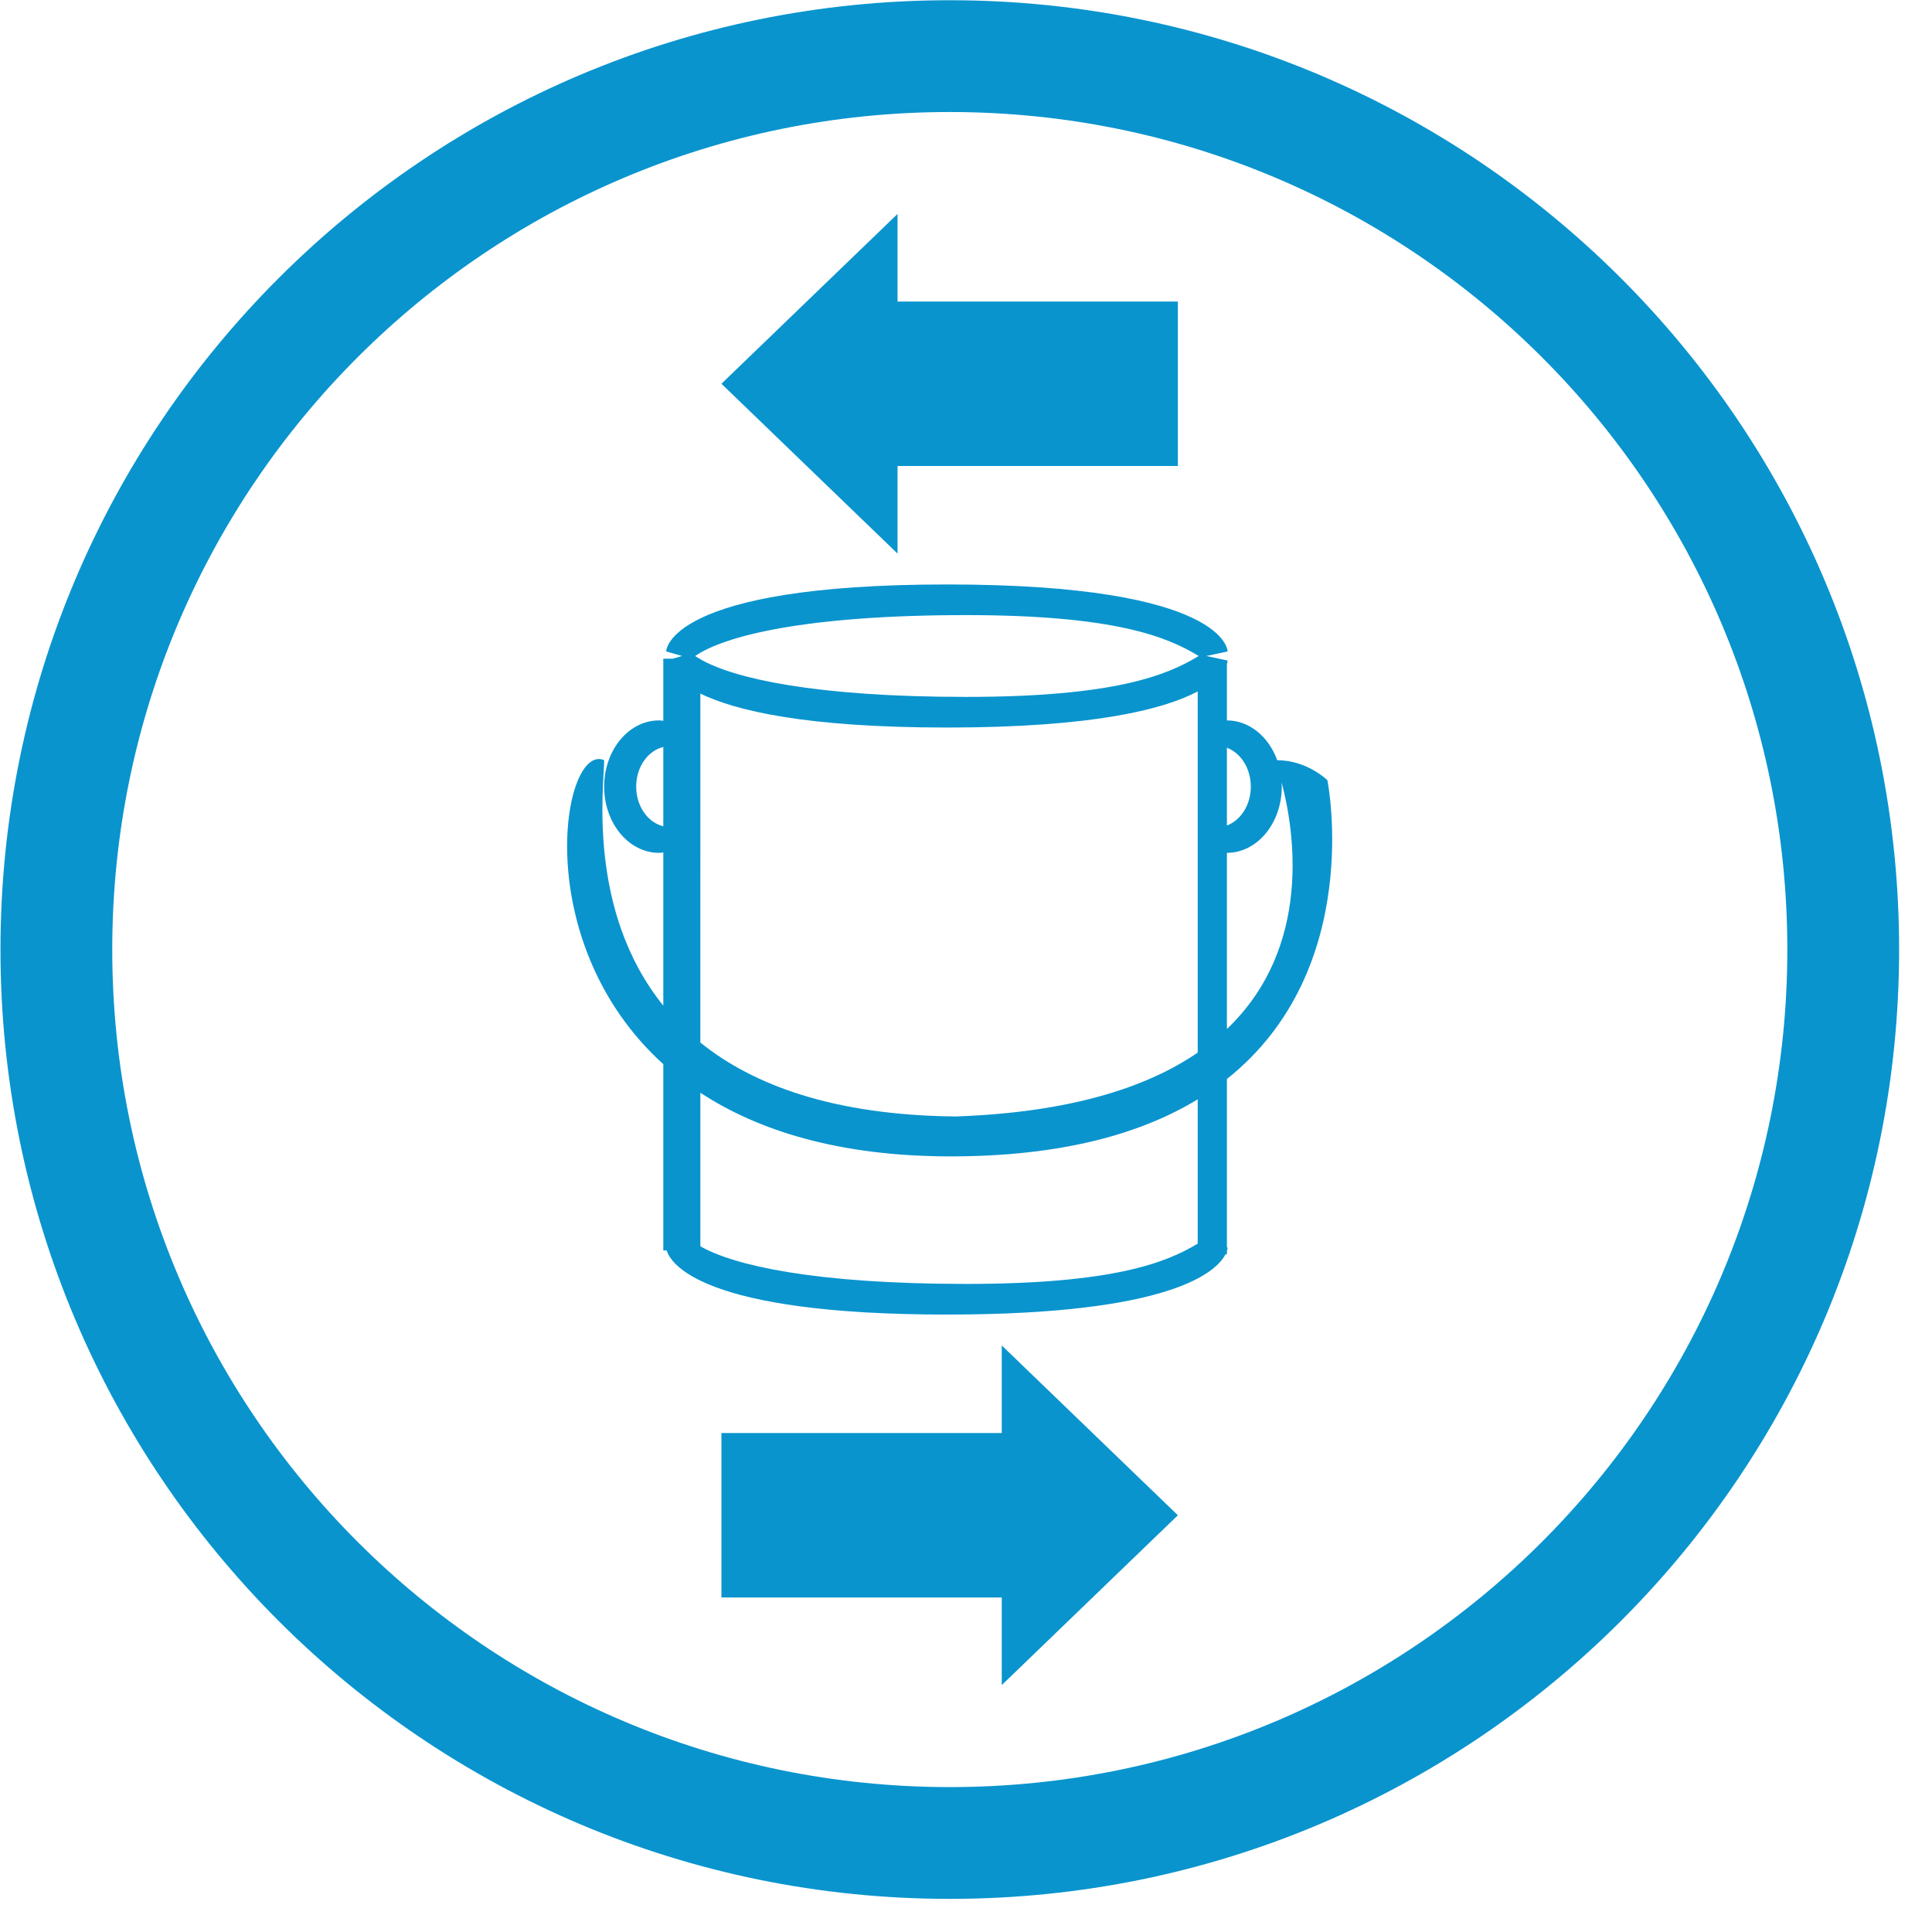 <?xml version="1.0" encoding="UTF-8" standalone="no"?>
<!-- Created with Inkscape (http://www.inkscape.org/) -->

<svg
   version="1.1"
   id="svg1"
   width="609.333"
   height="609.333"
   viewBox="0 0 609.333 609.333"
   sodipodi:docname="Förder_Farbversorgung.svg"
   inkscape:version="1.3 (0e150ed6c4, 2023-07-21)"
   xmlns:inkscape="http://www.inkscape.org/namespaces/inkscape"
   xmlns:sodipodi="http://sodipodi.sourceforge.net/DTD/sodipodi-0.dtd"
   xmlns="http://www.w3.org/2000/svg"
   xmlns:svg="http://www.w3.org/2000/svg">
  <defs
     id="defs1">
    <clipPath
       clipPathUnits="userSpaceOnUse"
       id="clipPath2">
      <path
         d="M 0,0 H 457 V 457 H 0 Z"
         transform="translate(-449.22,-232.39)"
         id="path2" />
    </clipPath>
    <clipPath
       clipPathUnits="userSpaceOnUse"
       id="clipPath4">
      <path
         d="M 0,0 H 457 V 457 H 0 Z"
         transform="translate(-313.982,-272.457)"
         id="path4" />
    </clipPath>
  </defs>
  <sodipodi:namedview
     id="namedview1"
     pagecolor="#ffffff"
     bordercolor="#666666"
     borderopacity="1.0"
     inkscape:showpageshadow="2"
     inkscape:pageopacity="0.0"
     inkscape:pagecheckerboard="0"
     inkscape:deskcolor="#d1d1d1"
     inkscape:zoom="1.3473742"
     inkscape:cx="304.29557"
     inkscape:cy="304.66666"
     inkscape:window-width="1920"
     inkscape:window-height="1017"
     inkscape:window-x="1912"
     inkscape:window-y="-8"
     inkscape:window-maximized="1"
     inkscape:current-layer="g1">
    <inkscape:page
       x="0"
       y="0"
       inkscape:label="295"
       id="page1"
       width="609.333"
       height="609.333"
       margin="0"
       bleed="0" />
  </sodipodi:namedview>
  <g
     id="g1"
     inkscape:groupmode="layer"
     inkscape:label="295">
    <path
       id="path1"
       d="m 0,0 c 0,124.048 -100.561,224.61 -224.61,224.61 -124.049,0 -224.61,-100.562 -224.61,-224.61 0,-124.049 100.561,-224.61 224.61,-224.61 C -100.561,-224.61 0,-124.049 0,0 m -26.447,0 c 0,-109.442 -88.721,-198.163 -198.163,-198.163 -109.443,0 -198.163,88.721 -198.163,198.163 0,109.442 88.72,198.163 198.163,198.163 109.442,0 198.163,-88.721 198.163,-198.163"
       style="fill:#0994ce;fill-opacity:1;fill-rule:nonzero;stroke:none"
       transform="matrix(1.333,0,0,-1.333,598.96,299.48)"
       clip-path="url(#clipPath2)" />
    <path
       id="path3"
       d="m 0,0 c 0,0 -4.787,4.713 -11.868,4.718 -2,5.542 -6.574,9.421 -11.902,9.421 v 0 13.367 c 0.162,0.499 0.168,0.794 0.168,0.794 l -5.034,1.079 5.034,1.079 c 0,0 0,15.846 -66.422,15.846 -66.422,0 -66.422,-15.846 -66.422,-15.846 l 3.775,-1.079 -2.202,-0.63 h -2.247 V 14.051 c -0.336,0.036 -0.668,0.088 -1.012,0.088 -7.169,0 -12.981,-7.014 -12.981,-15.667 0,-8.653 5.812,-15.668 12.981,-15.668 0.344,0 0.676,0.053 1.012,0.089 v -36.241 c -18.2,22.543 -13.993,52.305 -13.993,58.069 -9.752,4.354 -18.097,-42.881 13.993,-71.917 v -44.07 h 0.802 c 0.898,-3.02 8.128,-15.172 66.294,-15.172 53.342,0 63.838,10.214 65.907,14.239 h 0.347 v 0.814 c 0.162,0.499 0.168,0.794 0.168,0.794 l -0.168,0.036 v 39.853 C 9.022,-44.649 0,0 0,0 m -157.12,-10.916 c -3.651,0.899 -6.417,4.716 -6.417,9.388 0,4.671 2.766,8.489 6.417,9.388 z m 8.766,-63.04 c 13.754,-9.013 32.922,-15.056 59.243,-15.056 26.334,0 45.093,5.385 58.429,13.499 v -34.142 c -7.439,-4.493 -20.008,-9.534 -54.788,-9.534 -35.863,0 -55.028,4.387 -62.884,8.909 z m 0,94.439 c 8.227,-3.997 24.82,-8.03 58.33,-8.03 34.947,0 51.494,4.387 59.342,8.544 v -85.456 c -12.084,-8.274 -30.267,-14.173 -57.319,-15.113 -28.92,0.31 -47.908,7.459 -60.353,17.493 z m 117.903,8.896 c -7.409,-4.529 -19.871,-9.677 -55.019,-9.677 -35.863,0 -55.028,4.387 -62.884,8.909 v 0.138 h -0.241 c -0.354,0.211 -0.686,0.42 -0.992,0.63 6.961,4.78 26.223,9.677 64.117,9.677 35.148,0 47.61,-5.149 55.019,-9.677 m 12.334,-30.907 c 0,-4.343 -2.388,-7.974 -5.653,-9.196 V 7.668 c 3.265,-1.222 5.653,-4.853 5.653,-9.196 m -5.653,-57.348 v 41.68 0 c 7.169,0 12.98,7.015 12.98,15.668 0,0.35 -0.024,0.692 -0.043,1.036 3.017,-11.381 7.396,-38.979 -12.937,-58.384 M -101.7,74.335 h 66.325 v 38.913 H -101.7 v 20.724 l -41.669,-40.18 41.669,-40.181 z m 24.656,-228.804 h -66.325 v -38.913 h 66.325 v -20.724 l 41.669,40.181 -41.669,40.18 z"
       style="fill:#0994ce;fill-opacity:1;fill-rule:nonzero;stroke:none"
       transform="matrix(1.333,0,0,-1.333,418.642,246.057)"
       clip-path="url(#clipPath4)" />
  </g>
</svg>
